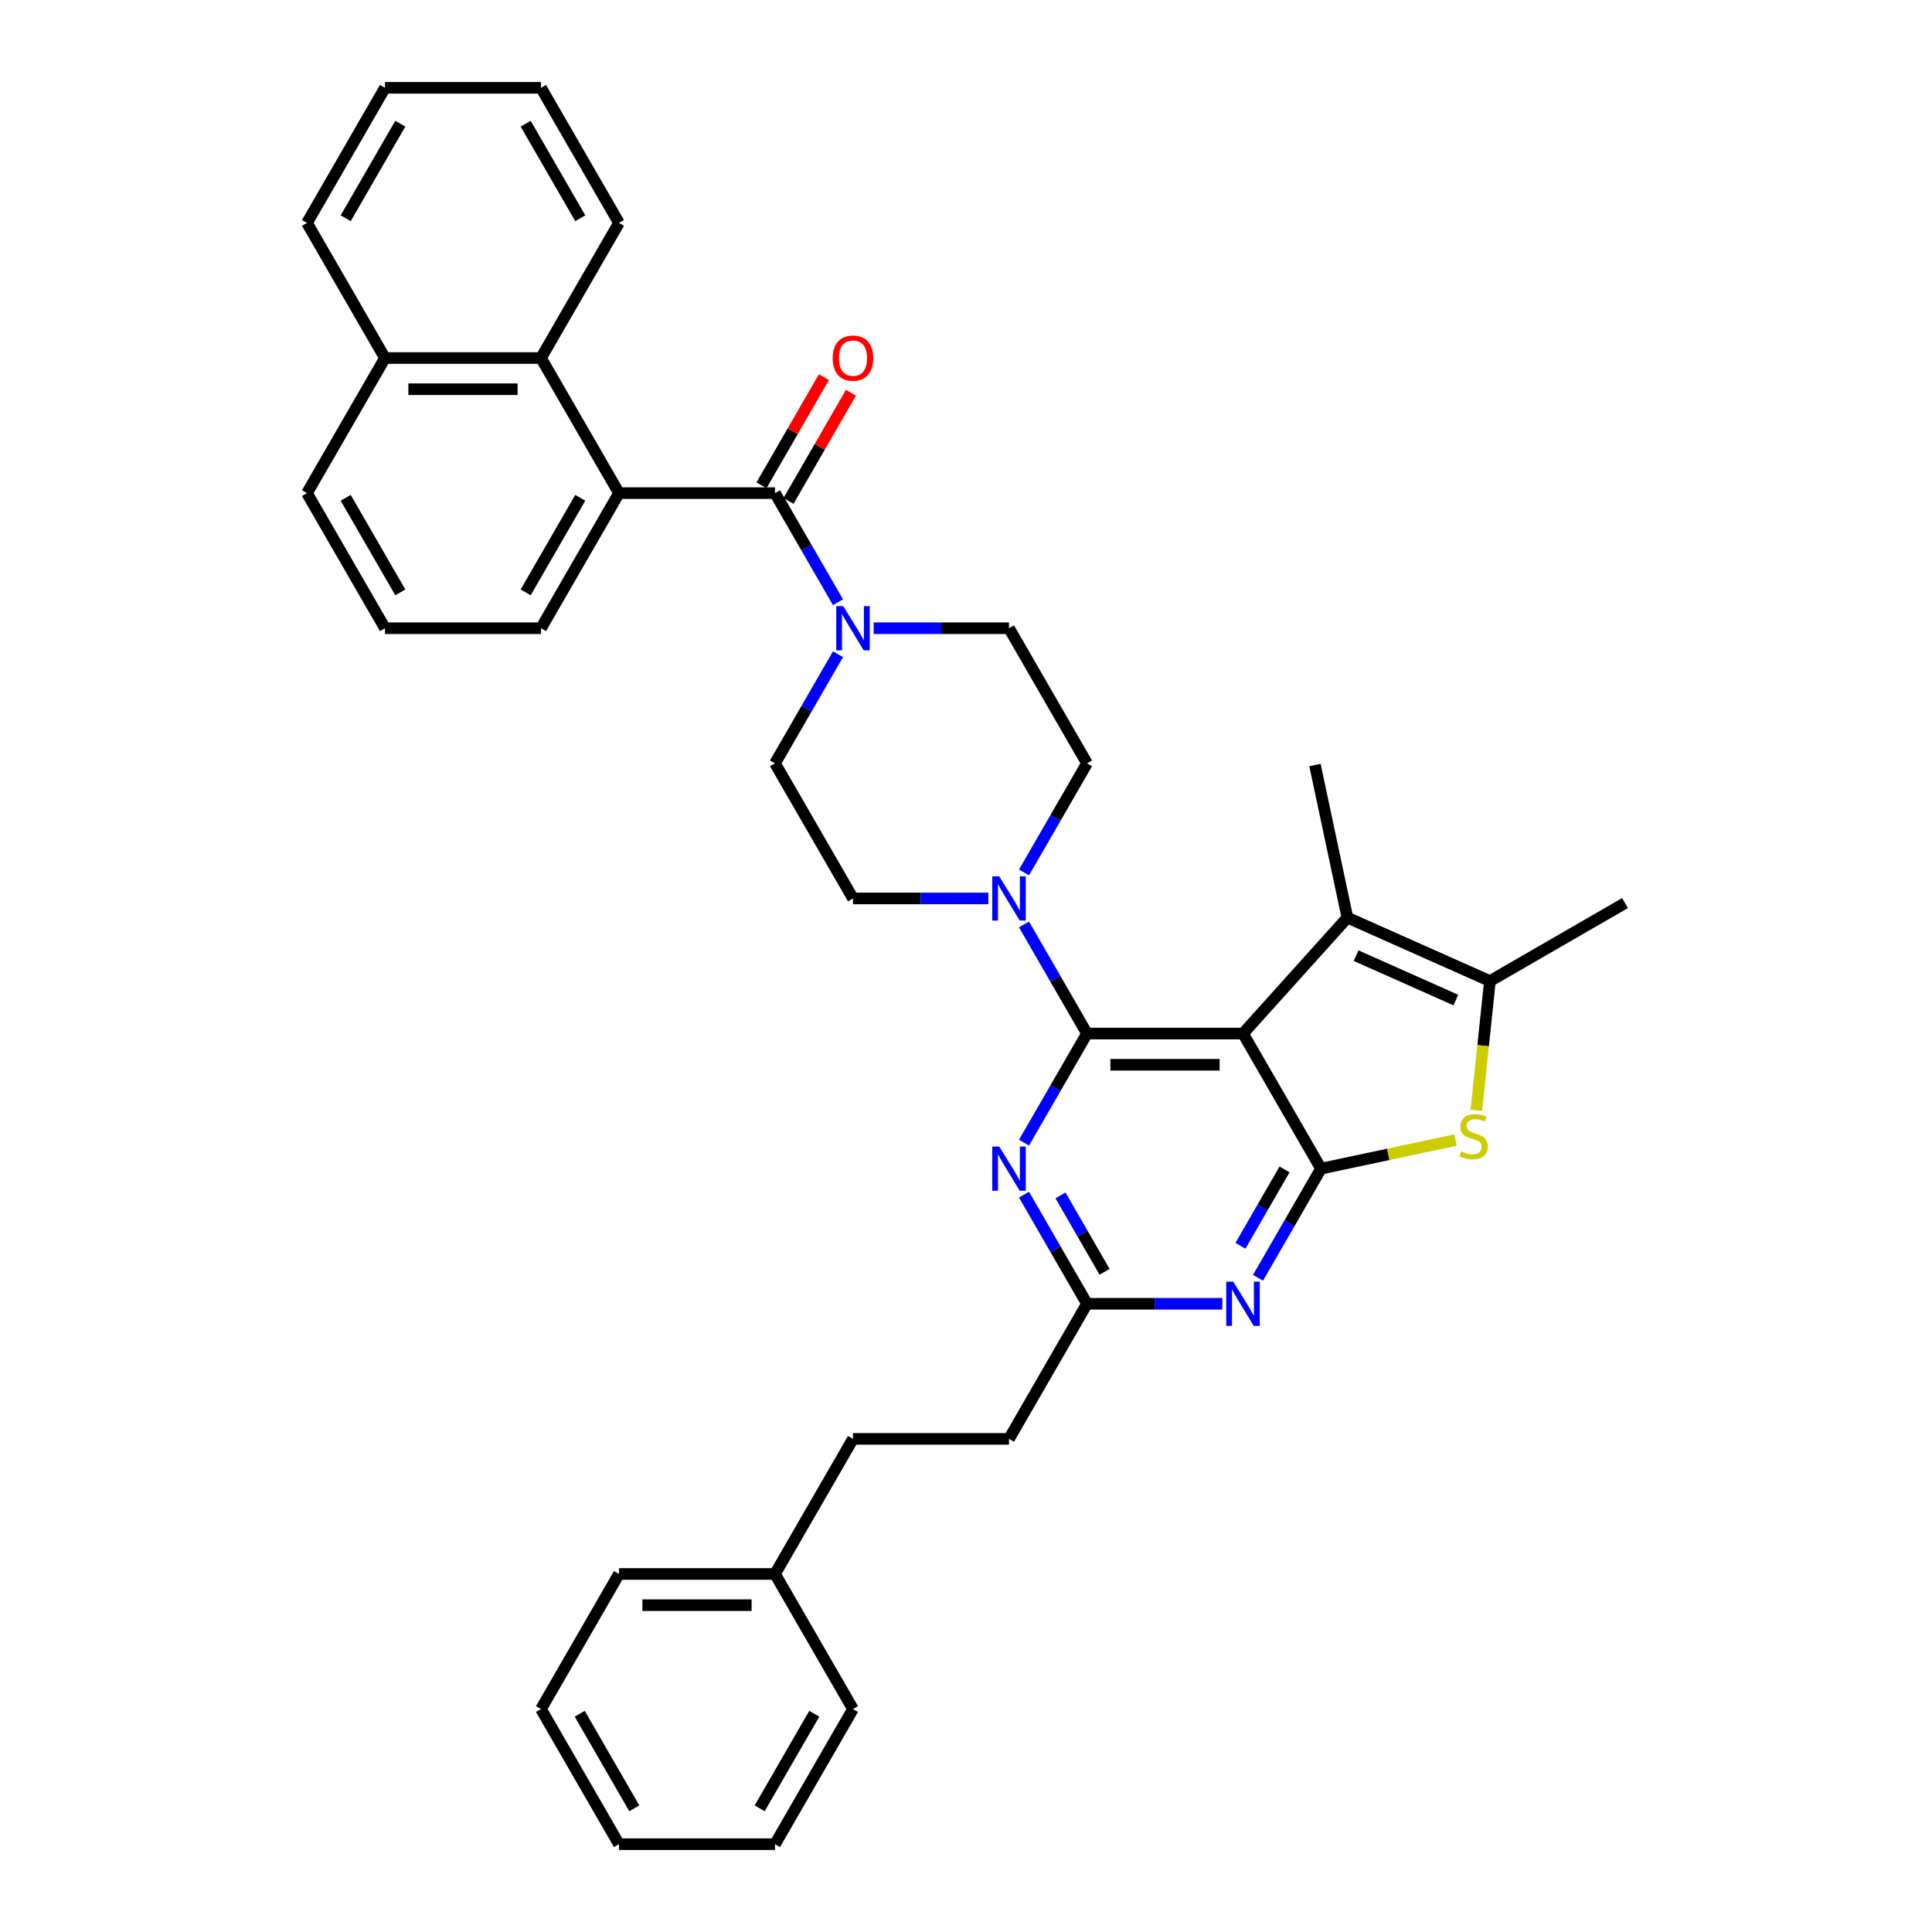 <?xml version='1.0' encoding='iso-8859-1'?>
<svg version='1.1' baseProfile='full'
              xmlns='http://www.w3.org/2000/svg'
                      xmlns:rdkit='http://www.rdkit.org/xml'
                      xmlns:xlink='http://www.w3.org/1999/xlink'
                  xml:space='preserve'
width='1000px' height='1000px' viewBox='0 0 1000 1000'>
<!-- END OF HEADER -->
<rect style='opacity:1.0;fill:#FFFFFF;stroke:none' width='1000' height='1000' x='0' y='0'> </rect>
<path class='bond-0' d='M 530.025,451.582 L 546.329,423.344' style='fill:none;fill-rule:evenodd;stroke:#0000FF;stroke-width:6px;stroke-linecap:butt;stroke-linejoin:miter;stroke-opacity:1' />
<path class='bond-0' d='M 546.329,423.344 L 562.632,395.105' style='fill:none;fill-rule:evenodd;stroke:#000000;stroke-width:6px;stroke-linecap:butt;stroke-linejoin:miter;stroke-opacity:1' />
<path class='bond-1' d='M 511.567,465.035 L 476.539,465.035' style='fill:none;fill-rule:evenodd;stroke:#0000FF;stroke-width:6px;stroke-linecap:butt;stroke-linejoin:miter;stroke-opacity:1' />
<path class='bond-1' d='M 476.539,465.035 L 441.51,465.035' style='fill:none;fill-rule:evenodd;stroke:#000000;stroke-width:6px;stroke-linecap:butt;stroke-linejoin:miter;stroke-opacity:1' />
<path class='bond-2' d='M 530.025,478.488 L 546.329,506.726' style='fill:none;fill-rule:evenodd;stroke:#0000FF;stroke-width:6px;stroke-linecap:butt;stroke-linejoin:miter;stroke-opacity:1' />
<path class='bond-2' d='M 546.329,506.726 L 562.632,534.965' style='fill:none;fill-rule:evenodd;stroke:#000000;stroke-width:6px;stroke-linecap:butt;stroke-linejoin:miter;stroke-opacity:1' />
<path class='bond-3' d='M 433.743,338.627 L 417.439,366.866' style='fill:none;fill-rule:evenodd;stroke:#0000FF;stroke-width:6px;stroke-linecap:butt;stroke-linejoin:miter;stroke-opacity:1' />
<path class='bond-3' d='M 417.439,366.866 L 401.136,395.105' style='fill:none;fill-rule:evenodd;stroke:#000000;stroke-width:6px;stroke-linecap:butt;stroke-linejoin:miter;stroke-opacity:1' />
<path class='bond-4' d='M 452.201,325.175 L 487.23,325.175' style='fill:none;fill-rule:evenodd;stroke:#0000FF;stroke-width:6px;stroke-linecap:butt;stroke-linejoin:miter;stroke-opacity:1' />
<path class='bond-4' d='M 487.23,325.175 L 522.258,325.175' style='fill:none;fill-rule:evenodd;stroke:#000000;stroke-width:6px;stroke-linecap:butt;stroke-linejoin:miter;stroke-opacity:1' />
<path class='bond-5' d='M 433.743,311.722 L 417.439,283.483' style='fill:none;fill-rule:evenodd;stroke:#0000FF;stroke-width:6px;stroke-linecap:butt;stroke-linejoin:miter;stroke-opacity:1' />
<path class='bond-5' d='M 417.439,283.483 L 401.136,255.245' style='fill:none;fill-rule:evenodd;stroke:#000000;stroke-width:6px;stroke-linecap:butt;stroke-linejoin:miter;stroke-opacity:1' />
<path class='bond-6' d='M 401.136,395.105 L 441.51,465.035' style='fill:none;fill-rule:evenodd;stroke:#000000;stroke-width:6px;stroke-linecap:butt;stroke-linejoin:miter;stroke-opacity:1' />
<path class='bond-7' d='M 320.387,255.245 L 280.013,185.315' style='fill:none;fill-rule:evenodd;stroke:#000000;stroke-width:6px;stroke-linecap:butt;stroke-linejoin:miter;stroke-opacity:1' />
<path class='bond-8' d='M 320.387,255.245 L 280.013,325.175' style='fill:none;fill-rule:evenodd;stroke:#000000;stroke-width:6px;stroke-linecap:butt;stroke-linejoin:miter;stroke-opacity:1' />
<path class='bond-8' d='M 300.345,257.659 L 272.083,306.61' style='fill:none;fill-rule:evenodd;stroke:#000000;stroke-width:6px;stroke-linecap:butt;stroke-linejoin:miter;stroke-opacity:1' />
<path class='bond-9' d='M 320.387,255.245 L 401.136,255.245' style='fill:none;fill-rule:evenodd;stroke:#000000;stroke-width:6px;stroke-linecap:butt;stroke-linejoin:miter;stroke-opacity:1' />
<path class='bond-10' d='M 562.632,395.105 L 522.258,325.175' style='fill:none;fill-rule:evenodd;stroke:#000000;stroke-width:6px;stroke-linecap:butt;stroke-linejoin:miter;stroke-opacity:1' />
<path class='bond-11' d='M 408.129,259.282 L 424.293,231.286' style='fill:none;fill-rule:evenodd;stroke:#000000;stroke-width:6px;stroke-linecap:butt;stroke-linejoin:miter;stroke-opacity:1' />
<path class='bond-11' d='M 424.293,231.286 L 440.456,203.289' style='fill:none;fill-rule:evenodd;stroke:#FF0000;stroke-width:6px;stroke-linecap:butt;stroke-linejoin:miter;stroke-opacity:1' />
<path class='bond-11' d='M 394.143,251.207 L 410.307,223.211' style='fill:none;fill-rule:evenodd;stroke:#000000;stroke-width:6px;stroke-linecap:butt;stroke-linejoin:miter;stroke-opacity:1' />
<path class='bond-11' d='M 410.307,223.211 L 426.47,195.214' style='fill:none;fill-rule:evenodd;stroke:#FF0000;stroke-width:6px;stroke-linecap:butt;stroke-linejoin:miter;stroke-opacity:1' />
<path class='bond-12' d='M 280.013,185.315 L 199.265,185.315' style='fill:none;fill-rule:evenodd;stroke:#000000;stroke-width:6px;stroke-linecap:butt;stroke-linejoin:miter;stroke-opacity:1' />
<path class='bond-12' d='M 267.901,201.464 L 211.377,201.464' style='fill:none;fill-rule:evenodd;stroke:#000000;stroke-width:6px;stroke-linecap:butt;stroke-linejoin:miter;stroke-opacity:1' />
<path class='bond-13' d='M 280.013,185.315 L 320.387,115.385' style='fill:none;fill-rule:evenodd;stroke:#000000;stroke-width:6px;stroke-linecap:butt;stroke-linejoin:miter;stroke-opacity:1' />
<path class='bond-14' d='M 651.148,661.373 L 667.451,633.134' style='fill:none;fill-rule:evenodd;stroke:#0000FF;stroke-width:6px;stroke-linecap:butt;stroke-linejoin:miter;stroke-opacity:1' />
<path class='bond-14' d='M 667.451,633.134 L 683.755,604.895' style='fill:none;fill-rule:evenodd;stroke:#000000;stroke-width:6px;stroke-linecap:butt;stroke-linejoin:miter;stroke-opacity:1' />
<path class='bond-14' d='M 642.053,644.826 L 653.465,625.059' style='fill:none;fill-rule:evenodd;stroke:#0000FF;stroke-width:6px;stroke-linecap:butt;stroke-linejoin:miter;stroke-opacity:1' />
<path class='bond-14' d='M 653.465,625.059 L 664.878,605.292' style='fill:none;fill-rule:evenodd;stroke:#000000;stroke-width:6px;stroke-linecap:butt;stroke-linejoin:miter;stroke-opacity:1' />
<path class='bond-15' d='M 632.69,674.825 L 597.661,674.825' style='fill:none;fill-rule:evenodd;stroke:#0000FF;stroke-width:6px;stroke-linecap:butt;stroke-linejoin:miter;stroke-opacity:1' />
<path class='bond-15' d='M 597.661,674.825 L 562.632,674.825' style='fill:none;fill-rule:evenodd;stroke:#000000;stroke-width:6px;stroke-linecap:butt;stroke-linejoin:miter;stroke-opacity:1' />
<path class='bond-16' d='M 562.632,674.825 L 522.258,744.755' style='fill:none;fill-rule:evenodd;stroke:#000000;stroke-width:6px;stroke-linecap:butt;stroke-linejoin:miter;stroke-opacity:1' />
<path class='bond-17' d='M 562.632,674.825 L 546.329,646.586' style='fill:none;fill-rule:evenodd;stroke:#000000;stroke-width:6px;stroke-linecap:butt;stroke-linejoin:miter;stroke-opacity:1' />
<path class='bond-17' d='M 546.329,646.586 L 530.025,618.348' style='fill:none;fill-rule:evenodd;stroke:#0000FF;stroke-width:6px;stroke-linecap:butt;stroke-linejoin:miter;stroke-opacity:1' />
<path class='bond-17' d='M 571.727,658.279 L 560.315,638.512' style='fill:none;fill-rule:evenodd;stroke:#000000;stroke-width:6px;stroke-linecap:butt;stroke-linejoin:miter;stroke-opacity:1' />
<path class='bond-17' d='M 560.315,638.512 L 548.902,618.745' style='fill:none;fill-rule:evenodd;stroke:#0000FF;stroke-width:6px;stroke-linecap:butt;stroke-linejoin:miter;stroke-opacity:1' />
<path class='bond-18' d='M 530.025,591.442 L 546.329,563.204' style='fill:none;fill-rule:evenodd;stroke:#0000FF;stroke-width:6px;stroke-linecap:butt;stroke-linejoin:miter;stroke-opacity:1' />
<path class='bond-18' d='M 546.329,563.204 L 562.632,534.965' style='fill:none;fill-rule:evenodd;stroke:#000000;stroke-width:6px;stroke-linecap:butt;stroke-linejoin:miter;stroke-opacity:1' />
<path class='bond-19' d='M 562.632,534.965 L 643.381,534.965' style='fill:none;fill-rule:evenodd;stroke:#000000;stroke-width:6px;stroke-linecap:butt;stroke-linejoin:miter;stroke-opacity:1' />
<path class='bond-19' d='M 574.745,551.115 L 631.268,551.115' style='fill:none;fill-rule:evenodd;stroke:#000000;stroke-width:6px;stroke-linecap:butt;stroke-linejoin:miter;stroke-opacity:1' />
<path class='bond-20' d='M 683.755,604.895 L 643.381,534.965' style='fill:none;fill-rule:evenodd;stroke:#000000;stroke-width:6px;stroke-linecap:butt;stroke-linejoin:miter;stroke-opacity:1' />
<path class='bond-21' d='M 683.755,604.895 L 718.571,597.495' style='fill:none;fill-rule:evenodd;stroke:#000000;stroke-width:6px;stroke-linecap:butt;stroke-linejoin:miter;stroke-opacity:1' />
<path class='bond-21' d='M 718.571,597.495 L 753.388,590.094' style='fill:none;fill-rule:evenodd;stroke:#CCCC00;stroke-width:6px;stroke-linecap:butt;stroke-linejoin:miter;stroke-opacity:1' />
<path class='bond-22' d='M 643.381,534.965 L 697.412,474.957' style='fill:none;fill-rule:evenodd;stroke:#000000;stroke-width:6px;stroke-linecap:butt;stroke-linejoin:miter;stroke-opacity:1' />
<path class='bond-23' d='M 697.412,474.957 L 680.623,395.974' style='fill:none;fill-rule:evenodd;stroke:#000000;stroke-width:6px;stroke-linecap:butt;stroke-linejoin:miter;stroke-opacity:1' />
<path class='bond-24' d='M 697.412,474.957 L 771.179,507.801' style='fill:none;fill-rule:evenodd;stroke:#000000;stroke-width:6px;stroke-linecap:butt;stroke-linejoin:miter;stroke-opacity:1' />
<path class='bond-24' d='M 701.908,494.637 L 753.545,517.628' style='fill:none;fill-rule:evenodd;stroke:#000000;stroke-width:6px;stroke-linecap:butt;stroke-linejoin:miter;stroke-opacity:1' />
<path class='bond-25' d='M 771.179,507.801 L 767.664,541.243' style='fill:none;fill-rule:evenodd;stroke:#000000;stroke-width:6px;stroke-linecap:butt;stroke-linejoin:miter;stroke-opacity:1' />
<path class='bond-25' d='M 767.664,541.243 L 764.149,574.686' style='fill:none;fill-rule:evenodd;stroke:#CCCC00;stroke-width:6px;stroke-linecap:butt;stroke-linejoin:miter;stroke-opacity:1' />
<path class='bond-26' d='M 771.179,507.801 L 841.109,467.427' style='fill:none;fill-rule:evenodd;stroke:#000000;stroke-width:6px;stroke-linecap:butt;stroke-linejoin:miter;stroke-opacity:1' />
<path class='bond-27' d='M 401.136,814.685 L 441.51,744.755' style='fill:none;fill-rule:evenodd;stroke:#000000;stroke-width:6px;stroke-linecap:butt;stroke-linejoin:miter;stroke-opacity:1' />
<path class='bond-28' d='M 401.136,814.685 L 320.387,814.685' style='fill:none;fill-rule:evenodd;stroke:#000000;stroke-width:6px;stroke-linecap:butt;stroke-linejoin:miter;stroke-opacity:1' />
<path class='bond-28' d='M 389.024,830.835 L 332.5,830.835' style='fill:none;fill-rule:evenodd;stroke:#000000;stroke-width:6px;stroke-linecap:butt;stroke-linejoin:miter;stroke-opacity:1' />
<path class='bond-29' d='M 401.136,814.685 L 441.51,884.615' style='fill:none;fill-rule:evenodd;stroke:#000000;stroke-width:6px;stroke-linecap:butt;stroke-linejoin:miter;stroke-opacity:1' />
<path class='bond-30' d='M 441.51,744.755 L 522.258,744.755' style='fill:none;fill-rule:evenodd;stroke:#000000;stroke-width:6px;stroke-linecap:butt;stroke-linejoin:miter;stroke-opacity:1' />
<path class='bond-31' d='M 320.387,814.685 L 280.013,884.615' style='fill:none;fill-rule:evenodd;stroke:#000000;stroke-width:6px;stroke-linecap:butt;stroke-linejoin:miter;stroke-opacity:1' />
<path class='bond-32' d='M 280.013,884.615 L 320.387,954.545' style='fill:none;fill-rule:evenodd;stroke:#000000;stroke-width:6px;stroke-linecap:butt;stroke-linejoin:miter;stroke-opacity:1' />
<path class='bond-32' d='M 300.055,887.03 L 328.317,935.981' style='fill:none;fill-rule:evenodd;stroke:#000000;stroke-width:6px;stroke-linecap:butt;stroke-linejoin:miter;stroke-opacity:1' />
<path class='bond-33' d='M 320.387,954.545 L 401.136,954.545' style='fill:none;fill-rule:evenodd;stroke:#000000;stroke-width:6px;stroke-linecap:butt;stroke-linejoin:miter;stroke-opacity:1' />
<path class='bond-34' d='M 401.136,954.545 L 441.51,884.615' style='fill:none;fill-rule:evenodd;stroke:#000000;stroke-width:6px;stroke-linecap:butt;stroke-linejoin:miter;stroke-opacity:1' />
<path class='bond-34' d='M 393.206,935.981 L 421.468,887.03' style='fill:none;fill-rule:evenodd;stroke:#000000;stroke-width:6px;stroke-linecap:butt;stroke-linejoin:miter;stroke-opacity:1' />
<path class='bond-35' d='M 199.265,185.315 L 158.891,115.385' style='fill:none;fill-rule:evenodd;stroke:#000000;stroke-width:6px;stroke-linecap:butt;stroke-linejoin:miter;stroke-opacity:1' />
<path class='bond-36' d='M 199.265,185.315 L 158.891,255.245' style='fill:none;fill-rule:evenodd;stroke:#000000;stroke-width:6px;stroke-linecap:butt;stroke-linejoin:miter;stroke-opacity:1' />
<path class='bond-37' d='M 280.013,325.175 L 199.265,325.175' style='fill:none;fill-rule:evenodd;stroke:#000000;stroke-width:6px;stroke-linecap:butt;stroke-linejoin:miter;stroke-opacity:1' />
<path class='bond-38' d='M 320.387,115.385 L 280.013,45.455' style='fill:none;fill-rule:evenodd;stroke:#000000;stroke-width:6px;stroke-linecap:butt;stroke-linejoin:miter;stroke-opacity:1' />
<path class='bond-38' d='M 300.345,112.97 L 272.083,64.019' style='fill:none;fill-rule:evenodd;stroke:#000000;stroke-width:6px;stroke-linecap:butt;stroke-linejoin:miter;stroke-opacity:1' />
<path class='bond-39' d='M 199.265,325.175 L 158.891,255.245' style='fill:none;fill-rule:evenodd;stroke:#000000;stroke-width:6px;stroke-linecap:butt;stroke-linejoin:miter;stroke-opacity:1' />
<path class='bond-39' d='M 207.195,306.61 L 178.933,257.659' style='fill:none;fill-rule:evenodd;stroke:#000000;stroke-width:6px;stroke-linecap:butt;stroke-linejoin:miter;stroke-opacity:1' />
<path class='bond-40' d='M 158.891,115.385 L 199.265,45.455' style='fill:none;fill-rule:evenodd;stroke:#000000;stroke-width:6px;stroke-linecap:butt;stroke-linejoin:miter;stroke-opacity:1' />
<path class='bond-40' d='M 178.933,112.97 L 207.195,64.019' style='fill:none;fill-rule:evenodd;stroke:#000000;stroke-width:6px;stroke-linecap:butt;stroke-linejoin:miter;stroke-opacity:1' />
<path class='bond-41' d='M 280.013,45.455 L 199.265,45.455' style='fill:none;fill-rule:evenodd;stroke:#000000;stroke-width:6px;stroke-linecap:butt;stroke-linejoin:miter;stroke-opacity:1' />
<path  class='atom-0' d='M 517.203 453.601
L 524.697 465.713
Q 525.44 466.908, 526.635 469.072
Q 527.83 471.236, 527.894 471.366
L 527.894 453.601
L 530.931 453.601
L 530.931 476.469
L 527.798 476.469
L 519.755 463.226
Q 518.818 461.676, 517.817 459.899
Q 516.848 458.123, 516.557 457.574
L 516.557 476.469
L 513.586 476.469
L 513.586 453.601
L 517.203 453.601
' fill='#0000FF'/>
<path  class='atom-1' d='M 436.455 313.741
L 443.949 325.853
Q 444.691 327.048, 445.886 329.212
Q 447.082 331.376, 447.146 331.505
L 447.146 313.741
L 450.182 313.741
L 450.182 336.609
L 447.049 336.609
L 439.007 323.366
Q 438.07 321.816, 437.069 320.039
Q 436.1 318.263, 435.809 317.714
L 435.809 336.609
L 432.838 336.609
L 432.838 313.741
L 436.455 313.741
' fill='#0000FF'/>
<path  class='atom-8' d='M 431.013 185.379
Q 431.013 179.888, 433.726 176.82
Q 436.439 173.752, 441.51 173.752
Q 446.581 173.752, 449.294 176.82
Q 452.007 179.888, 452.007 185.379
Q 452.007 190.935, 449.262 194.1
Q 446.516 197.233, 441.51 197.233
Q 436.471 197.233, 433.726 194.1
Q 431.013 190.967, 431.013 185.379
M 441.51 194.649
Q 444.998 194.649, 446.872 192.324
Q 448.777 189.966, 448.777 185.379
Q 448.777 180.89, 446.872 178.629
Q 444.998 176.335, 441.51 176.335
Q 438.022 176.335, 436.116 178.596
Q 434.243 180.857, 434.243 185.379
Q 434.243 189.998, 436.116 192.324
Q 438.022 194.649, 441.51 194.649
' fill='#FF0000'/>
<path  class='atom-10' d='M 638.326 663.391
L 645.819 675.503
Q 646.562 676.699, 647.757 678.863
Q 648.952 681.027, 649.017 681.156
L 649.017 663.391
L 652.053 663.391
L 652.053 686.259
L 648.92 686.259
L 640.877 673.016
Q 639.941 671.466, 638.939 669.69
Q 637.971 667.913, 637.68 667.364
L 637.68 686.259
L 634.708 686.259
L 634.708 663.391
L 638.326 663.391
' fill='#0000FF'/>
<path  class='atom-12' d='M 517.203 593.461
L 524.697 605.573
Q 525.44 606.768, 526.635 608.933
Q 527.83 611.097, 527.894 611.226
L 527.894 593.461
L 530.931 593.461
L 530.931 616.329
L 527.798 616.329
L 519.755 603.086
Q 518.818 601.536, 517.817 599.76
Q 516.848 597.983, 516.557 597.434
L 516.557 616.329
L 513.586 616.329
L 513.586 593.461
L 517.203 593.461
' fill='#0000FF'/>
<path  class='atom-18' d='M 756.279 595.955
Q 756.537 596.052, 757.603 596.504
Q 758.669 596.957, 759.832 597.247
Q 761.027 597.506, 762.189 597.506
Q 764.353 597.506, 765.613 596.472
Q 766.873 595.406, 766.873 593.565
Q 766.873 592.306, 766.227 591.53
Q 765.613 590.755, 764.644 590.335
Q 763.675 589.915, 762.06 589.431
Q 760.025 588.817, 758.798 588.236
Q 757.603 587.654, 756.731 586.427
Q 755.891 585.2, 755.891 583.132
Q 755.891 580.258, 757.829 578.481
Q 759.799 576.705, 763.675 576.705
Q 766.324 576.705, 769.328 577.965
L 768.585 580.452
Q 765.839 579.321, 763.772 579.321
Q 761.543 579.321, 760.316 580.258
Q 759.089 581.162, 759.121 582.745
Q 759.121 583.972, 759.735 584.715
Q 760.381 585.458, 761.285 585.878
Q 762.222 586.298, 763.772 586.782
Q 765.839 587.428, 767.067 588.074
Q 768.294 588.72, 769.166 590.045
Q 770.07 591.337, 770.07 593.565
Q 770.07 596.731, 767.939 598.442
Q 765.839 600.122, 762.319 600.122
Q 760.284 600.122, 758.733 599.67
Q 757.215 599.25, 755.407 598.507
L 756.279 595.955
' fill='#CCCC00'/>
</svg>
